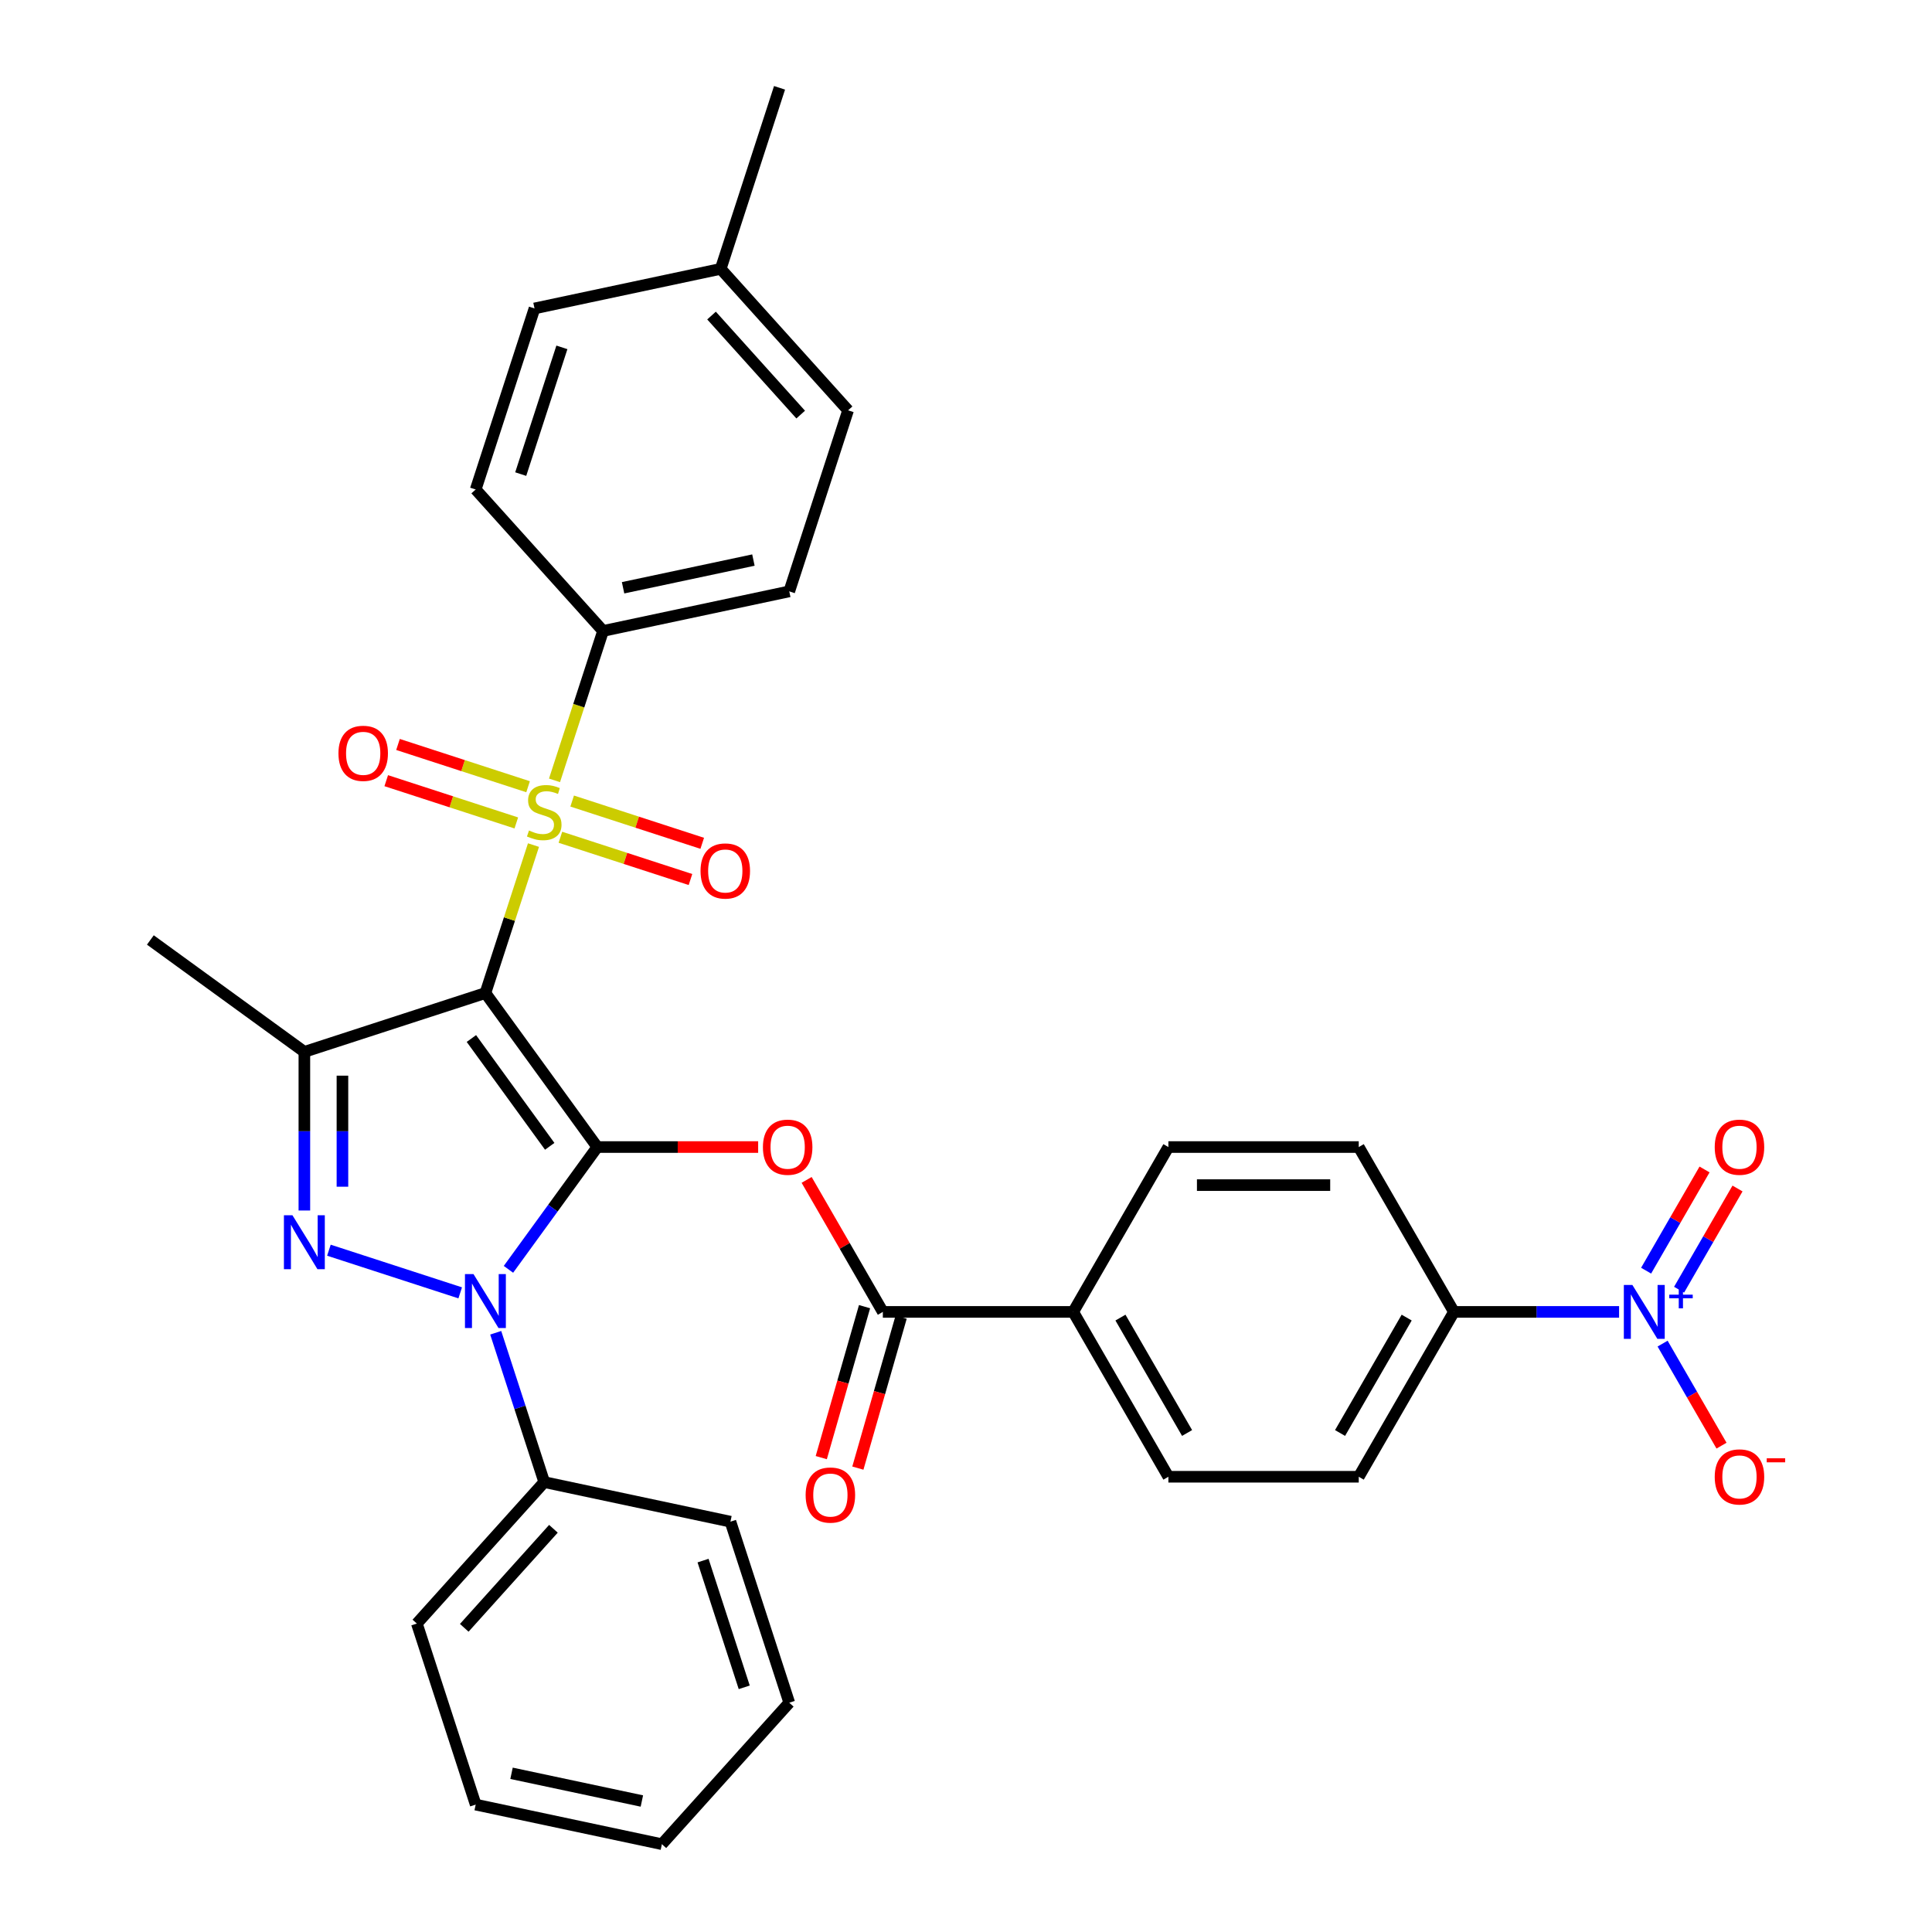 <?xml version='1.0' encoding='iso-8859-1'?>
<svg version='1.1' baseProfile='full'
              xmlns='http://www.w3.org/2000/svg'
                      xmlns:rdkit='http://www.rdkit.org/xml'
                      xmlns:xlink='http://www.w3.org/1999/xlink'
                  xml:space='preserve'
width='1000px' height='1000px' viewBox='0 0 1000 1000'>
<!-- END OF HEADER -->
<rect style='opacity:1.0;fill:#FFFFFF;stroke:none' width='1000' height='1000' x='0' y='0'> </rect>
<path class='bond-0' d='M 309.163,593.708 L 251.248,513.995' style='fill:none;fill-rule:evenodd;stroke:#000000;stroke-width:6px;stroke-linecap:butt;stroke-linejoin:miter;stroke-opacity:1' />
<path class='bond-0' d='M 284.533,593.334 L 243.993,537.535' style='fill:none;fill-rule:evenodd;stroke:#000000;stroke-width:6px;stroke-linecap:butt;stroke-linejoin:miter;stroke-opacity:1' />
<path class='bond-2' d='M 309.163,593.708 L 286.169,625.357' style='fill:none;fill-rule:evenodd;stroke:#000000;stroke-width:6px;stroke-linecap:butt;stroke-linejoin:miter;stroke-opacity:1' />
<path class='bond-2' d='M 286.169,625.357 L 263.175,657.006' style='fill:none;fill-rule:evenodd;stroke:#0000FF;stroke-width:6px;stroke-linecap:butt;stroke-linejoin:miter;stroke-opacity:1' />
<path class='bond-5' d='M 309.163,593.708 L 350.792,593.708' style='fill:none;fill-rule:evenodd;stroke:#000000;stroke-width:6px;stroke-linecap:butt;stroke-linejoin:miter;stroke-opacity:1' />
<path class='bond-5' d='M 350.792,593.708 L 392.421,593.708' style='fill:none;fill-rule:evenodd;stroke:#FF0000;stroke-width:6px;stroke-linecap:butt;stroke-linejoin:miter;stroke-opacity:1' />
<path class='bond-1' d='M 251.248,513.995 L 263.69,475.703' style='fill:none;fill-rule:evenodd;stroke:#000000;stroke-width:6px;stroke-linecap:butt;stroke-linejoin:miter;stroke-opacity:1' />
<path class='bond-1' d='M 263.69,475.703 L 276.132,437.412' style='fill:none;fill-rule:evenodd;stroke:#CCCC00;stroke-width:6px;stroke-linecap:butt;stroke-linejoin:miter;stroke-opacity:1' />
<path class='bond-4' d='M 251.248,513.995 L 157.54,544.443' style='fill:none;fill-rule:evenodd;stroke:#000000;stroke-width:6px;stroke-linecap:butt;stroke-linejoin:miter;stroke-opacity:1' />
<path class='bond-8' d='M 287.017,403.911 L 299.58,365.245' style='fill:none;fill-rule:evenodd;stroke:#CCCC00;stroke-width:6px;stroke-linecap:butt;stroke-linejoin:miter;stroke-opacity:1' />
<path class='bond-8' d='M 299.58,365.245 L 312.144,326.579' style='fill:none;fill-rule:evenodd;stroke:#000000;stroke-width:6px;stroke-linecap:butt;stroke-linejoin:miter;stroke-opacity:1' />
<path class='bond-10' d='M 290.061,433.365 L 323.724,444.303' style='fill:none;fill-rule:evenodd;stroke:#CCCC00;stroke-width:6px;stroke-linecap:butt;stroke-linejoin:miter;stroke-opacity:1' />
<path class='bond-10' d='M 323.724,444.303 L 357.387,455.241' style='fill:none;fill-rule:evenodd;stroke:#FF0000;stroke-width:6px;stroke-linecap:butt;stroke-linejoin:miter;stroke-opacity:1' />
<path class='bond-10' d='M 296.151,414.624 L 329.814,425.561' style='fill:none;fill-rule:evenodd;stroke:#CCCC00;stroke-width:6px;stroke-linecap:butt;stroke-linejoin:miter;stroke-opacity:1' />
<path class='bond-10' d='M 329.814,425.561 L 363.477,436.499' style='fill:none;fill-rule:evenodd;stroke:#FF0000;stroke-width:6px;stroke-linecap:butt;stroke-linejoin:miter;stroke-opacity:1' />
<path class='bond-11' d='M 273.331,407.209 L 239.668,396.271' style='fill:none;fill-rule:evenodd;stroke:#CCCC00;stroke-width:6px;stroke-linecap:butt;stroke-linejoin:miter;stroke-opacity:1' />
<path class='bond-11' d='M 239.668,396.271 L 206.005,385.333' style='fill:none;fill-rule:evenodd;stroke:#FF0000;stroke-width:6px;stroke-linecap:butt;stroke-linejoin:miter;stroke-opacity:1' />
<path class='bond-11' d='M 267.241,425.951 L 233.578,415.013' style='fill:none;fill-rule:evenodd;stroke:#CCCC00;stroke-width:6px;stroke-linecap:butt;stroke-linejoin:miter;stroke-opacity:1' />
<path class='bond-11' d='M 233.578,415.013 L 199.915,404.075' style='fill:none;fill-rule:evenodd;stroke:#FF0000;stroke-width:6px;stroke-linecap:butt;stroke-linejoin:miter;stroke-opacity:1' />
<path class='bond-3' d='M 238.203,669.182 L 170.243,647.101' style='fill:none;fill-rule:evenodd;stroke:#0000FF;stroke-width:6px;stroke-linecap:butt;stroke-linejoin:miter;stroke-opacity:1' />
<path class='bond-12' d='M 256.582,689.836 L 269.139,728.483' style='fill:none;fill-rule:evenodd;stroke:#0000FF;stroke-width:6px;stroke-linecap:butt;stroke-linejoin:miter;stroke-opacity:1' />
<path class='bond-12' d='M 269.139,728.483 L 281.696,767.129' style='fill:none;fill-rule:evenodd;stroke:#000000;stroke-width:6px;stroke-linecap:butt;stroke-linejoin:miter;stroke-opacity:1' />
<path class='bond-33' d='M 157.54,626.558 L 157.54,585.501' style='fill:none;fill-rule:evenodd;stroke:#0000FF;stroke-width:6px;stroke-linecap:butt;stroke-linejoin:miter;stroke-opacity:1' />
<path class='bond-33' d='M 157.54,585.501 L 157.54,544.443' style='fill:none;fill-rule:evenodd;stroke:#000000;stroke-width:6px;stroke-linecap:butt;stroke-linejoin:miter;stroke-opacity:1' />
<path class='bond-33' d='M 177.246,614.241 L 177.246,585.501' style='fill:none;fill-rule:evenodd;stroke:#0000FF;stroke-width:6px;stroke-linecap:butt;stroke-linejoin:miter;stroke-opacity:1' />
<path class='bond-33' d='M 177.246,585.501 L 177.246,556.76' style='fill:none;fill-rule:evenodd;stroke:#000000;stroke-width:6px;stroke-linecap:butt;stroke-linejoin:miter;stroke-opacity:1' />
<path class='bond-23' d='M 157.54,544.443 L 77.827,486.528' style='fill:none;fill-rule:evenodd;stroke:#000000;stroke-width:6px;stroke-linecap:butt;stroke-linejoin:miter;stroke-opacity:1' />
<path class='bond-7' d='M 417.512,610.715 L 437.236,644.876' style='fill:none;fill-rule:evenodd;stroke:#FF0000;stroke-width:6px;stroke-linecap:butt;stroke-linejoin:miter;stroke-opacity:1' />
<path class='bond-7' d='M 437.236,644.876 L 456.959,679.038' style='fill:none;fill-rule:evenodd;stroke:#000000;stroke-width:6px;stroke-linecap:butt;stroke-linejoin:miter;stroke-opacity:1' />
<path class='bond-6' d='M 838.036,679.038 L 795.293,679.038' style='fill:none;fill-rule:evenodd;stroke:#0000FF;stroke-width:6px;stroke-linecap:butt;stroke-linejoin:miter;stroke-opacity:1' />
<path class='bond-6' d='M 795.293,679.038 L 752.551,679.038' style='fill:none;fill-rule:evenodd;stroke:#000000;stroke-width:6px;stroke-linecap:butt;stroke-linejoin:miter;stroke-opacity:1' />
<path class='bond-13' d='M 860.559,695.453 L 875.805,721.861' style='fill:none;fill-rule:evenodd;stroke:#0000FF;stroke-width:6px;stroke-linecap:butt;stroke-linejoin:miter;stroke-opacity:1' />
<path class='bond-13' d='M 875.805,721.861 L 891.052,748.269' style='fill:none;fill-rule:evenodd;stroke:#FF0000;stroke-width:6px;stroke-linecap:butt;stroke-linejoin:miter;stroke-opacity:1' />
<path class='bond-15' d='M 869.092,667.549 L 884.213,641.358' style='fill:none;fill-rule:evenodd;stroke:#0000FF;stroke-width:6px;stroke-linecap:butt;stroke-linejoin:miter;stroke-opacity:1' />
<path class='bond-15' d='M 884.213,641.358 L 899.334,615.167' style='fill:none;fill-rule:evenodd;stroke:#FF0000;stroke-width:6px;stroke-linecap:butt;stroke-linejoin:miter;stroke-opacity:1' />
<path class='bond-15' d='M 852.026,657.696 L 867.147,631.505' style='fill:none;fill-rule:evenodd;stroke:#0000FF;stroke-width:6px;stroke-linecap:butt;stroke-linejoin:miter;stroke-opacity:1' />
<path class='bond-15' d='M 867.147,631.505 L 882.268,605.314' style='fill:none;fill-rule:evenodd;stroke:#FF0000;stroke-width:6px;stroke-linecap:butt;stroke-linejoin:miter;stroke-opacity:1' />
<path class='bond-14' d='M 456.959,679.038 L 555.49,679.038' style='fill:none;fill-rule:evenodd;stroke:#000000;stroke-width:6px;stroke-linecap:butt;stroke-linejoin:miter;stroke-opacity:1' />
<path class='bond-16' d='M 447.487,676.323 L 436.286,715.394' style='fill:none;fill-rule:evenodd;stroke:#000000;stroke-width:6px;stroke-linecap:butt;stroke-linejoin:miter;stroke-opacity:1' />
<path class='bond-16' d='M 436.286,715.394 L 425.085,754.465' style='fill:none;fill-rule:evenodd;stroke:#FF0000;stroke-width:6px;stroke-linecap:butt;stroke-linejoin:miter;stroke-opacity:1' />
<path class='bond-16' d='M 466.43,681.753 L 455.229,720.825' style='fill:none;fill-rule:evenodd;stroke:#000000;stroke-width:6px;stroke-linecap:butt;stroke-linejoin:miter;stroke-opacity:1' />
<path class='bond-16' d='M 455.229,720.825 L 444.028,759.896' style='fill:none;fill-rule:evenodd;stroke:#FF0000;stroke-width:6px;stroke-linecap:butt;stroke-linejoin:miter;stroke-opacity:1' />
<path class='bond-21' d='M 312.144,326.579 L 408.521,306.093' style='fill:none;fill-rule:evenodd;stroke:#000000;stroke-width:6px;stroke-linecap:butt;stroke-linejoin:miter;stroke-opacity:1' />
<path class='bond-21' d='M 322.503,304.231 L 389.967,289.891' style='fill:none;fill-rule:evenodd;stroke:#000000;stroke-width:6px;stroke-linecap:butt;stroke-linejoin:miter;stroke-opacity:1' />
<path class='bond-22' d='M 312.144,326.579 L 246.214,253.356' style='fill:none;fill-rule:evenodd;stroke:#000000;stroke-width:6px;stroke-linecap:butt;stroke-linejoin:miter;stroke-opacity:1' />
<path class='bond-9' d='M 752.551,679.038 L 703.285,764.368' style='fill:none;fill-rule:evenodd;stroke:#000000;stroke-width:6px;stroke-linecap:butt;stroke-linejoin:miter;stroke-opacity:1' />
<path class='bond-9' d='M 728.095,681.985 L 693.609,741.716' style='fill:none;fill-rule:evenodd;stroke:#000000;stroke-width:6px;stroke-linecap:butt;stroke-linejoin:miter;stroke-opacity:1' />
<path class='bond-34' d='M 752.551,679.038 L 703.285,593.708' style='fill:none;fill-rule:evenodd;stroke:#000000;stroke-width:6px;stroke-linecap:butt;stroke-linejoin:miter;stroke-opacity:1' />
<path class='bond-27' d='M 281.696,767.129 L 215.766,840.352' style='fill:none;fill-rule:evenodd;stroke:#000000;stroke-width:6px;stroke-linecap:butt;stroke-linejoin:miter;stroke-opacity:1' />
<path class='bond-27' d='M 286.451,791.299 L 240.3,842.554' style='fill:none;fill-rule:evenodd;stroke:#000000;stroke-width:6px;stroke-linecap:butt;stroke-linejoin:miter;stroke-opacity:1' />
<path class='bond-28' d='M 281.696,767.129 L 378.073,787.615' style='fill:none;fill-rule:evenodd;stroke:#000000;stroke-width:6px;stroke-linecap:butt;stroke-linejoin:miter;stroke-opacity:1' />
<path class='bond-19' d='M 555.49,679.038 L 604.755,593.708' style='fill:none;fill-rule:evenodd;stroke:#000000;stroke-width:6px;stroke-linecap:butt;stroke-linejoin:miter;stroke-opacity:1' />
<path class='bond-20' d='M 555.49,679.038 L 604.755,764.368' style='fill:none;fill-rule:evenodd;stroke:#000000;stroke-width:6px;stroke-linecap:butt;stroke-linejoin:miter;stroke-opacity:1' />
<path class='bond-20' d='M 579.945,681.985 L 614.431,741.716' style='fill:none;fill-rule:evenodd;stroke:#000000;stroke-width:6px;stroke-linecap:butt;stroke-linejoin:miter;stroke-opacity:1' />
<path class='bond-17' d='M 703.285,593.708 L 604.755,593.708' style='fill:none;fill-rule:evenodd;stroke:#000000;stroke-width:6px;stroke-linecap:butt;stroke-linejoin:miter;stroke-opacity:1' />
<path class='bond-17' d='M 688.506,613.414 L 619.534,613.414' style='fill:none;fill-rule:evenodd;stroke:#000000;stroke-width:6px;stroke-linecap:butt;stroke-linejoin:miter;stroke-opacity:1' />
<path class='bond-18' d='M 703.285,764.368 L 604.755,764.368' style='fill:none;fill-rule:evenodd;stroke:#000000;stroke-width:6px;stroke-linecap:butt;stroke-linejoin:miter;stroke-opacity:1' />
<path class='bond-25' d='M 408.521,306.093 L 438.969,212.385' style='fill:none;fill-rule:evenodd;stroke:#000000;stroke-width:6px;stroke-linecap:butt;stroke-linejoin:miter;stroke-opacity:1' />
<path class='bond-24' d='M 246.214,253.356 L 276.661,159.648' style='fill:none;fill-rule:evenodd;stroke:#000000;stroke-width:6px;stroke-linecap:butt;stroke-linejoin:miter;stroke-opacity:1' />
<path class='bond-24' d='M 269.523,245.39 L 290.836,179.794' style='fill:none;fill-rule:evenodd;stroke:#000000;stroke-width:6px;stroke-linecap:butt;stroke-linejoin:miter;stroke-opacity:1' />
<path class='bond-26' d='M 276.661,159.648 L 373.039,139.163' style='fill:none;fill-rule:evenodd;stroke:#000000;stroke-width:6px;stroke-linecap:butt;stroke-linejoin:miter;stroke-opacity:1' />
<path class='bond-36' d='M 438.969,212.385 L 373.039,139.163' style='fill:none;fill-rule:evenodd;stroke:#000000;stroke-width:6px;stroke-linecap:butt;stroke-linejoin:miter;stroke-opacity:1' />
<path class='bond-36' d='M 414.435,214.588 L 368.284,163.332' style='fill:none;fill-rule:evenodd;stroke:#000000;stroke-width:6px;stroke-linecap:butt;stroke-linejoin:miter;stroke-opacity:1' />
<path class='bond-29' d='M 373.039,139.163 L 403.486,45.455' style='fill:none;fill-rule:evenodd;stroke:#000000;stroke-width:6px;stroke-linecap:butt;stroke-linejoin:miter;stroke-opacity:1' />
<path class='bond-30' d='M 215.766,840.352 L 246.214,934.06' style='fill:none;fill-rule:evenodd;stroke:#000000;stroke-width:6px;stroke-linecap:butt;stroke-linejoin:miter;stroke-opacity:1' />
<path class='bond-31' d='M 378.073,787.615 L 408.521,881.323' style='fill:none;fill-rule:evenodd;stroke:#000000;stroke-width:6px;stroke-linecap:butt;stroke-linejoin:miter;stroke-opacity:1' />
<path class='bond-31' d='M 363.899,807.761 L 385.212,873.356' style='fill:none;fill-rule:evenodd;stroke:#000000;stroke-width:6px;stroke-linecap:butt;stroke-linejoin:miter;stroke-opacity:1' />
<path class='bond-35' d='M 246.214,934.06 L 342.591,954.545' style='fill:none;fill-rule:evenodd;stroke:#000000;stroke-width:6px;stroke-linecap:butt;stroke-linejoin:miter;stroke-opacity:1' />
<path class='bond-35' d='M 264.767,917.857 L 332.232,932.197' style='fill:none;fill-rule:evenodd;stroke:#000000;stroke-width:6px;stroke-linecap:butt;stroke-linejoin:miter;stroke-opacity:1' />
<path class='bond-32' d='M 408.521,881.323 L 342.591,954.545' style='fill:none;fill-rule:evenodd;stroke:#000000;stroke-width:6px;stroke-linecap:butt;stroke-linejoin:miter;stroke-opacity:1' />
<path  class='atom-2' d='M 273.813 429.864
Q 274.129 429.983, 275.429 430.534
Q 276.73 431.086, 278.149 431.441
Q 279.607 431.756, 281.026 431.756
Q 283.667 431.756, 285.204 430.495
Q 286.741 429.194, 286.741 426.948
Q 286.741 425.411, 285.952 424.465
Q 285.204 423.519, 284.021 423.007
Q 282.839 422.494, 280.868 421.903
Q 278.385 421.154, 276.888 420.445
Q 275.429 419.735, 274.365 418.238
Q 273.341 416.74, 273.341 414.218
Q 273.341 410.71, 275.705 408.542
Q 278.109 406.375, 282.839 406.375
Q 286.071 406.375, 289.736 407.912
L 288.83 410.946
Q 285.48 409.567, 282.957 409.567
Q 280.238 409.567, 278.74 410.71
Q 277.242 411.813, 277.282 413.745
Q 277.282 415.242, 278.031 416.149
Q 278.819 417.055, 279.922 417.568
Q 281.065 418.08, 282.957 418.671
Q 285.48 419.459, 286.977 420.248
Q 288.475 421.036, 289.539 422.652
Q 290.643 424.228, 290.643 426.948
Q 290.643 430.81, 288.041 432.899
Q 285.48 434.948, 281.184 434.948
Q 278.701 434.948, 276.809 434.397
Q 274.956 433.884, 272.749 432.978
L 273.813 429.864
' fill='#CCCC00'/>
<path  class='atom-3' d='M 245.08 659.469
L 254.224 674.249
Q 255.13 675.707, 256.589 678.348
Q 258.047 680.988, 258.126 681.146
L 258.126 659.469
L 261.831 659.469
L 261.831 687.373
L 258.008 687.373
L 248.194 671.214
Q 247.051 669.322, 245.829 667.154
Q 244.647 664.987, 244.292 664.317
L 244.292 687.373
L 240.666 687.373
L 240.666 659.469
L 245.08 659.469
' fill='#0000FF'/>
<path  class='atom-4' d='M 151.372 629.021
L 160.516 643.801
Q 161.422 645.259, 162.881 647.9
Q 164.339 650.541, 164.418 650.698
L 164.418 629.021
L 168.122 629.021
L 168.122 656.925
L 164.299 656.925
L 154.486 640.766
Q 153.343 638.875, 152.121 636.707
Q 150.939 634.539, 150.584 633.869
L 150.584 656.925
L 146.958 656.925
L 146.958 629.021
L 151.372 629.021
' fill='#0000FF'/>
<path  class='atom-6' d='M 394.885 593.787
Q 394.885 587.087, 398.195 583.343
Q 401.506 579.599, 407.694 579.599
Q 413.881 579.599, 417.192 583.343
Q 420.503 587.087, 420.503 593.787
Q 420.503 600.566, 417.153 604.428
Q 413.803 608.251, 407.694 608.251
Q 401.545 608.251, 398.195 604.428
Q 394.885 600.605, 394.885 593.787
M 407.694 605.098
Q 411.95 605.098, 414.236 602.261
Q 416.561 599.383, 416.561 593.787
Q 416.561 588.309, 414.236 585.55
Q 411.95 582.752, 407.694 582.752
Q 403.437 582.752, 401.112 585.51
Q 398.826 588.269, 398.826 593.787
Q 398.826 599.423, 401.112 602.261
Q 403.437 605.098, 407.694 605.098
' fill='#FF0000'/>
<path  class='atom-7' d='M 844.913 665.086
L 854.057 679.866
Q 854.963 681.324, 856.422 683.965
Q 857.88 686.605, 857.959 686.763
L 857.959 665.086
L 861.663 665.086
L 861.663 692.99
L 857.84 692.99
L 848.027 676.831
Q 846.884 674.939, 845.662 672.772
Q 844.48 670.604, 844.125 669.934
L 844.125 692.99
L 840.499 692.99
L 840.499 665.086
L 844.913 665.086
' fill='#0000FF'/>
<path  class='atom-7' d='M 864.005 670.116
L 868.921 670.116
L 868.921 664.94
L 871.106 664.94
L 871.106 670.116
L 876.152 670.116
L 876.152 671.989
L 871.106 671.989
L 871.106 677.191
L 868.921 677.191
L 868.921 671.989
L 864.005 671.989
L 864.005 670.116
' fill='#0000FF'/>
<path  class='atom-11' d='M 362.595 450.814
Q 362.595 444.113, 365.906 440.369
Q 369.216 436.625, 375.404 436.625
Q 381.592 436.625, 384.902 440.369
Q 388.213 444.113, 388.213 450.814
Q 388.213 457.592, 384.863 461.455
Q 381.513 465.278, 375.404 465.278
Q 369.256 465.278, 365.906 461.455
Q 362.595 457.632, 362.595 450.814
M 375.404 462.125
Q 379.661 462.125, 381.947 459.287
Q 384.272 456.41, 384.272 450.814
Q 384.272 445.335, 381.947 442.576
Q 379.661 439.778, 375.404 439.778
Q 371.148 439.778, 368.822 442.537
Q 366.536 445.296, 366.536 450.814
Q 366.536 456.449, 368.822 459.287
Q 371.148 462.125, 375.404 462.125
' fill='#FF0000'/>
<path  class='atom-12' d='M 175.179 389.918
Q 175.179 383.218, 178.489 379.474
Q 181.8 375.73, 187.988 375.73
Q 194.176 375.73, 197.486 379.474
Q 200.797 383.218, 200.797 389.918
Q 200.797 396.697, 197.447 400.56
Q 194.097 404.383, 187.988 404.383
Q 181.839 404.383, 178.489 400.56
Q 175.179 396.737, 175.179 389.918
M 187.988 401.23
Q 192.244 401.23, 194.53 398.392
Q 196.856 395.515, 196.856 389.918
Q 196.856 384.44, 194.53 381.681
Q 192.244 378.883, 187.988 378.883
Q 183.731 378.883, 181.406 381.642
Q 179.12 384.401, 179.12 389.918
Q 179.12 395.554, 181.406 398.392
Q 183.731 401.23, 187.988 401.23
' fill='#FF0000'/>
<path  class='atom-14' d='M 887.538 764.447
Q 887.538 757.747, 890.848 754.003
Q 894.159 750.259, 900.347 750.259
Q 906.534 750.259, 909.845 754.003
Q 913.156 757.747, 913.156 764.447
Q 913.156 771.226, 909.805 775.088
Q 906.455 778.911, 900.347 778.911
Q 894.198 778.911, 890.848 775.088
Q 887.538 771.265, 887.538 764.447
M 900.347 775.758
Q 904.603 775.758, 906.889 772.921
Q 909.214 770.043, 909.214 764.447
Q 909.214 758.969, 906.889 756.21
Q 904.603 753.411, 900.347 753.411
Q 896.09 753.411, 893.765 756.17
Q 891.479 758.929, 891.479 764.447
Q 891.479 770.083, 893.765 772.921
Q 896.09 775.758, 900.347 775.758
' fill='#FF0000'/>
<path  class='atom-14' d='M 914.456 754.813
L 924.003 754.813
L 924.003 756.894
L 914.456 756.894
L 914.456 754.813
' fill='#FF0000'/>
<path  class='atom-16' d='M 887.538 593.787
Q 887.538 587.087, 890.848 583.343
Q 894.159 579.599, 900.347 579.599
Q 906.534 579.599, 909.845 583.343
Q 913.156 587.087, 913.156 593.787
Q 913.156 600.566, 909.805 604.428
Q 906.455 608.251, 900.347 608.251
Q 894.198 608.251, 890.848 604.428
Q 887.538 600.605, 887.538 593.787
M 900.347 605.098
Q 904.603 605.098, 906.889 602.261
Q 909.214 599.383, 909.214 593.787
Q 909.214 588.309, 906.889 585.55
Q 904.603 582.752, 900.347 582.752
Q 896.09 582.752, 893.765 585.51
Q 891.479 588.269, 891.479 593.787
Q 891.479 599.423, 893.765 602.261
Q 896.09 605.098, 900.347 605.098
' fill='#FF0000'/>
<path  class='atom-17' d='M 416.996 773.832
Q 416.996 767.132, 420.307 763.388
Q 423.618 759.644, 429.805 759.644
Q 435.993 759.644, 439.304 763.388
Q 442.614 767.132, 442.614 773.832
Q 442.614 780.611, 439.264 784.473
Q 435.914 788.296, 429.805 788.296
Q 423.657 788.296, 420.307 784.473
Q 416.996 780.65, 416.996 773.832
M 429.805 785.143
Q 434.062 785.143, 436.348 782.306
Q 438.673 779.429, 438.673 773.832
Q 438.673 768.354, 436.348 765.595
Q 434.062 762.797, 429.805 762.797
Q 425.549 762.797, 423.224 765.555
Q 420.938 768.314, 420.938 773.832
Q 420.938 779.468, 423.224 782.306
Q 425.549 785.143, 429.805 785.143
' fill='#FF0000'/>
</svg>
